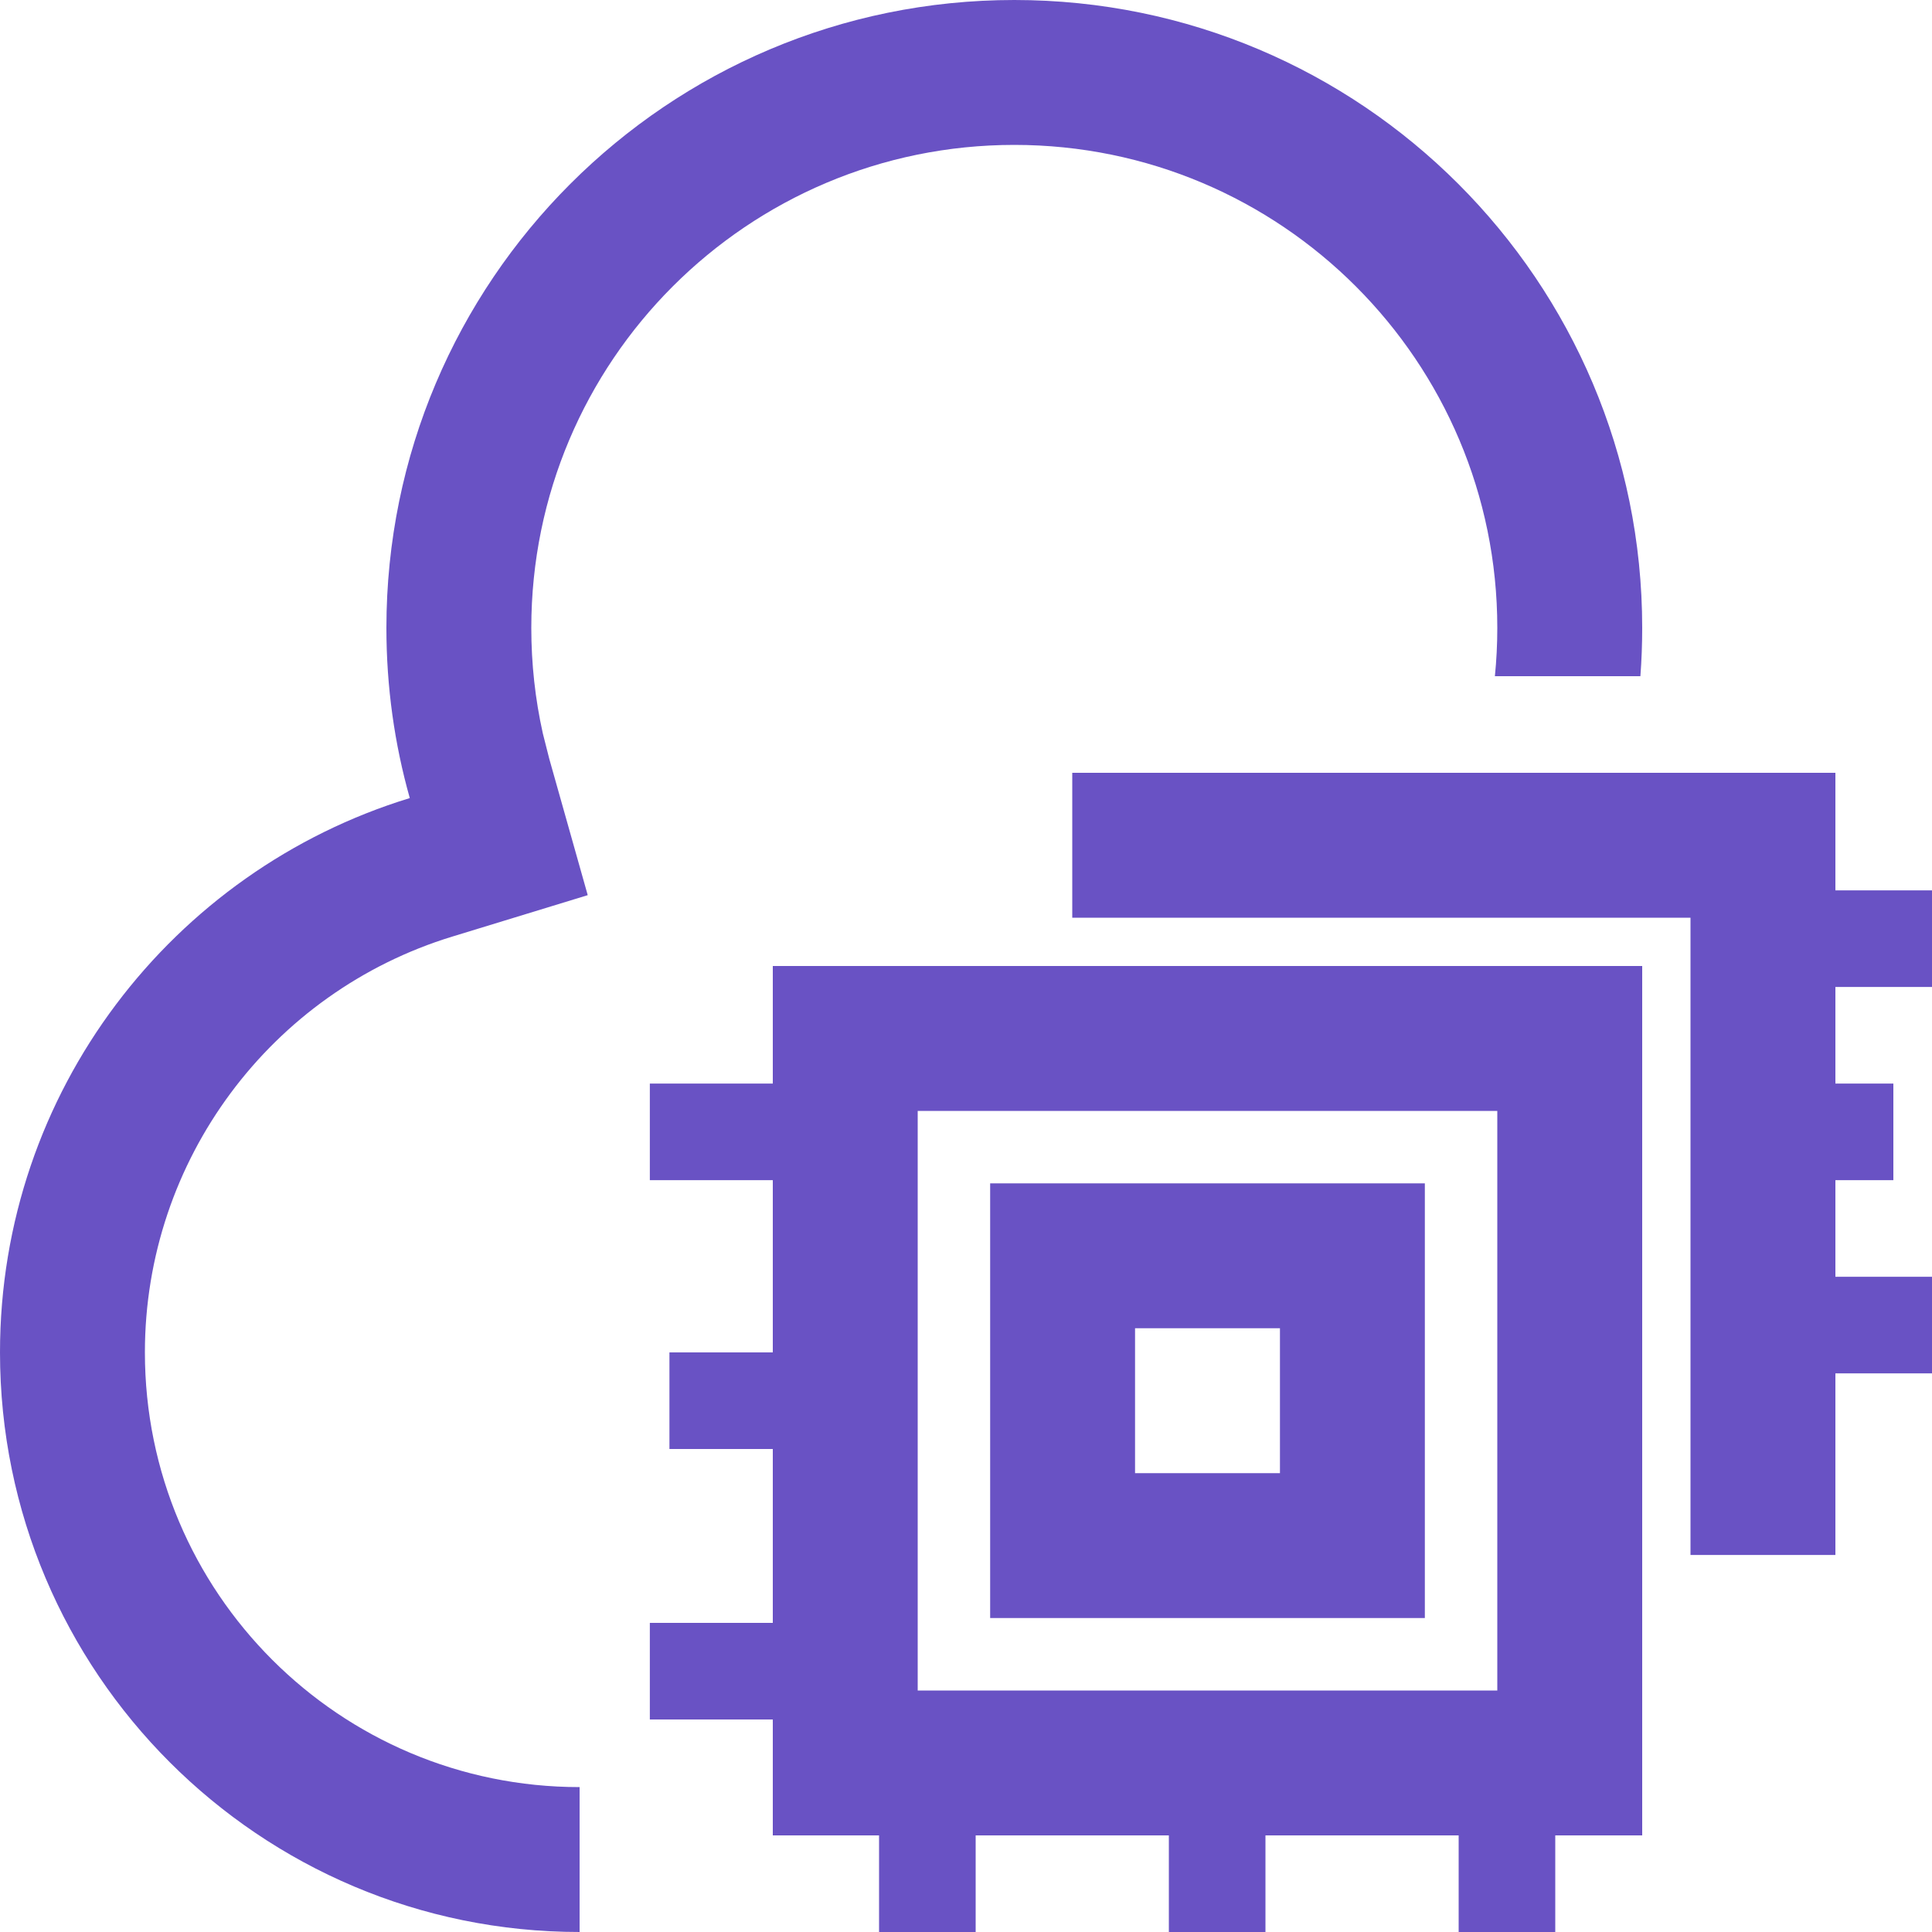 <svg width="48" height="48" viewBox="0 0 48 48" fill="none" xmlns="http://www.w3.org/2000/svg">
<path fill-rule="evenodd" clip-rule="evenodd" d="M25.2 0C33.816 0 40.8 6.984 40.8 15.6C40.8 16.004 40.785 16.404 40.755 16.8H37.14C37.18 16.405 37.2 16.004 37.2 15.6C37.2 8.973 31.827 3.6 25.2 3.6C18.573 3.6 13.2 8.973 13.2 15.6C13.2 16.493 13.297 17.369 13.486 18.219L13.646 18.851L14.602 22.24L11.234 23.27C6.735 24.647 3.6 28.819 3.6 33.6C3.6 39.565 8.435 44.4 14.4 44.4L14.4 48C6.447 48 0 41.553 0 33.6C0 27.115 4.287 21.631 10.181 19.828C9.802 18.485 9.6 17.066 9.6 15.6C9.6 6.984 16.584 0 25.2 0ZM45.6 19.2V22.121H48V24.521H45.6V26.921H47.04V29.321H45.6V31.721H48V34.121H45.6V38.633H42V22.8H26.64V19.2H45.6ZM40.8 24V45.6H38.64V48H36.24V45.6H31.44V48H29.04V45.6H24.24V48H21.84V45.6H19.2V42.72H16.145V40.32H19.2V36H16.632V33.6H19.2V29.321H16.145V26.921H19.2V24H40.8ZM37.2 27.6H22.8V42H37.2V27.6ZM24.6 29.4H35.4V40.2H24.6V29.4ZM31.8 36.6V33H28.2V36.6H31.8Z" fill="#6952C4"/>
</svg>
